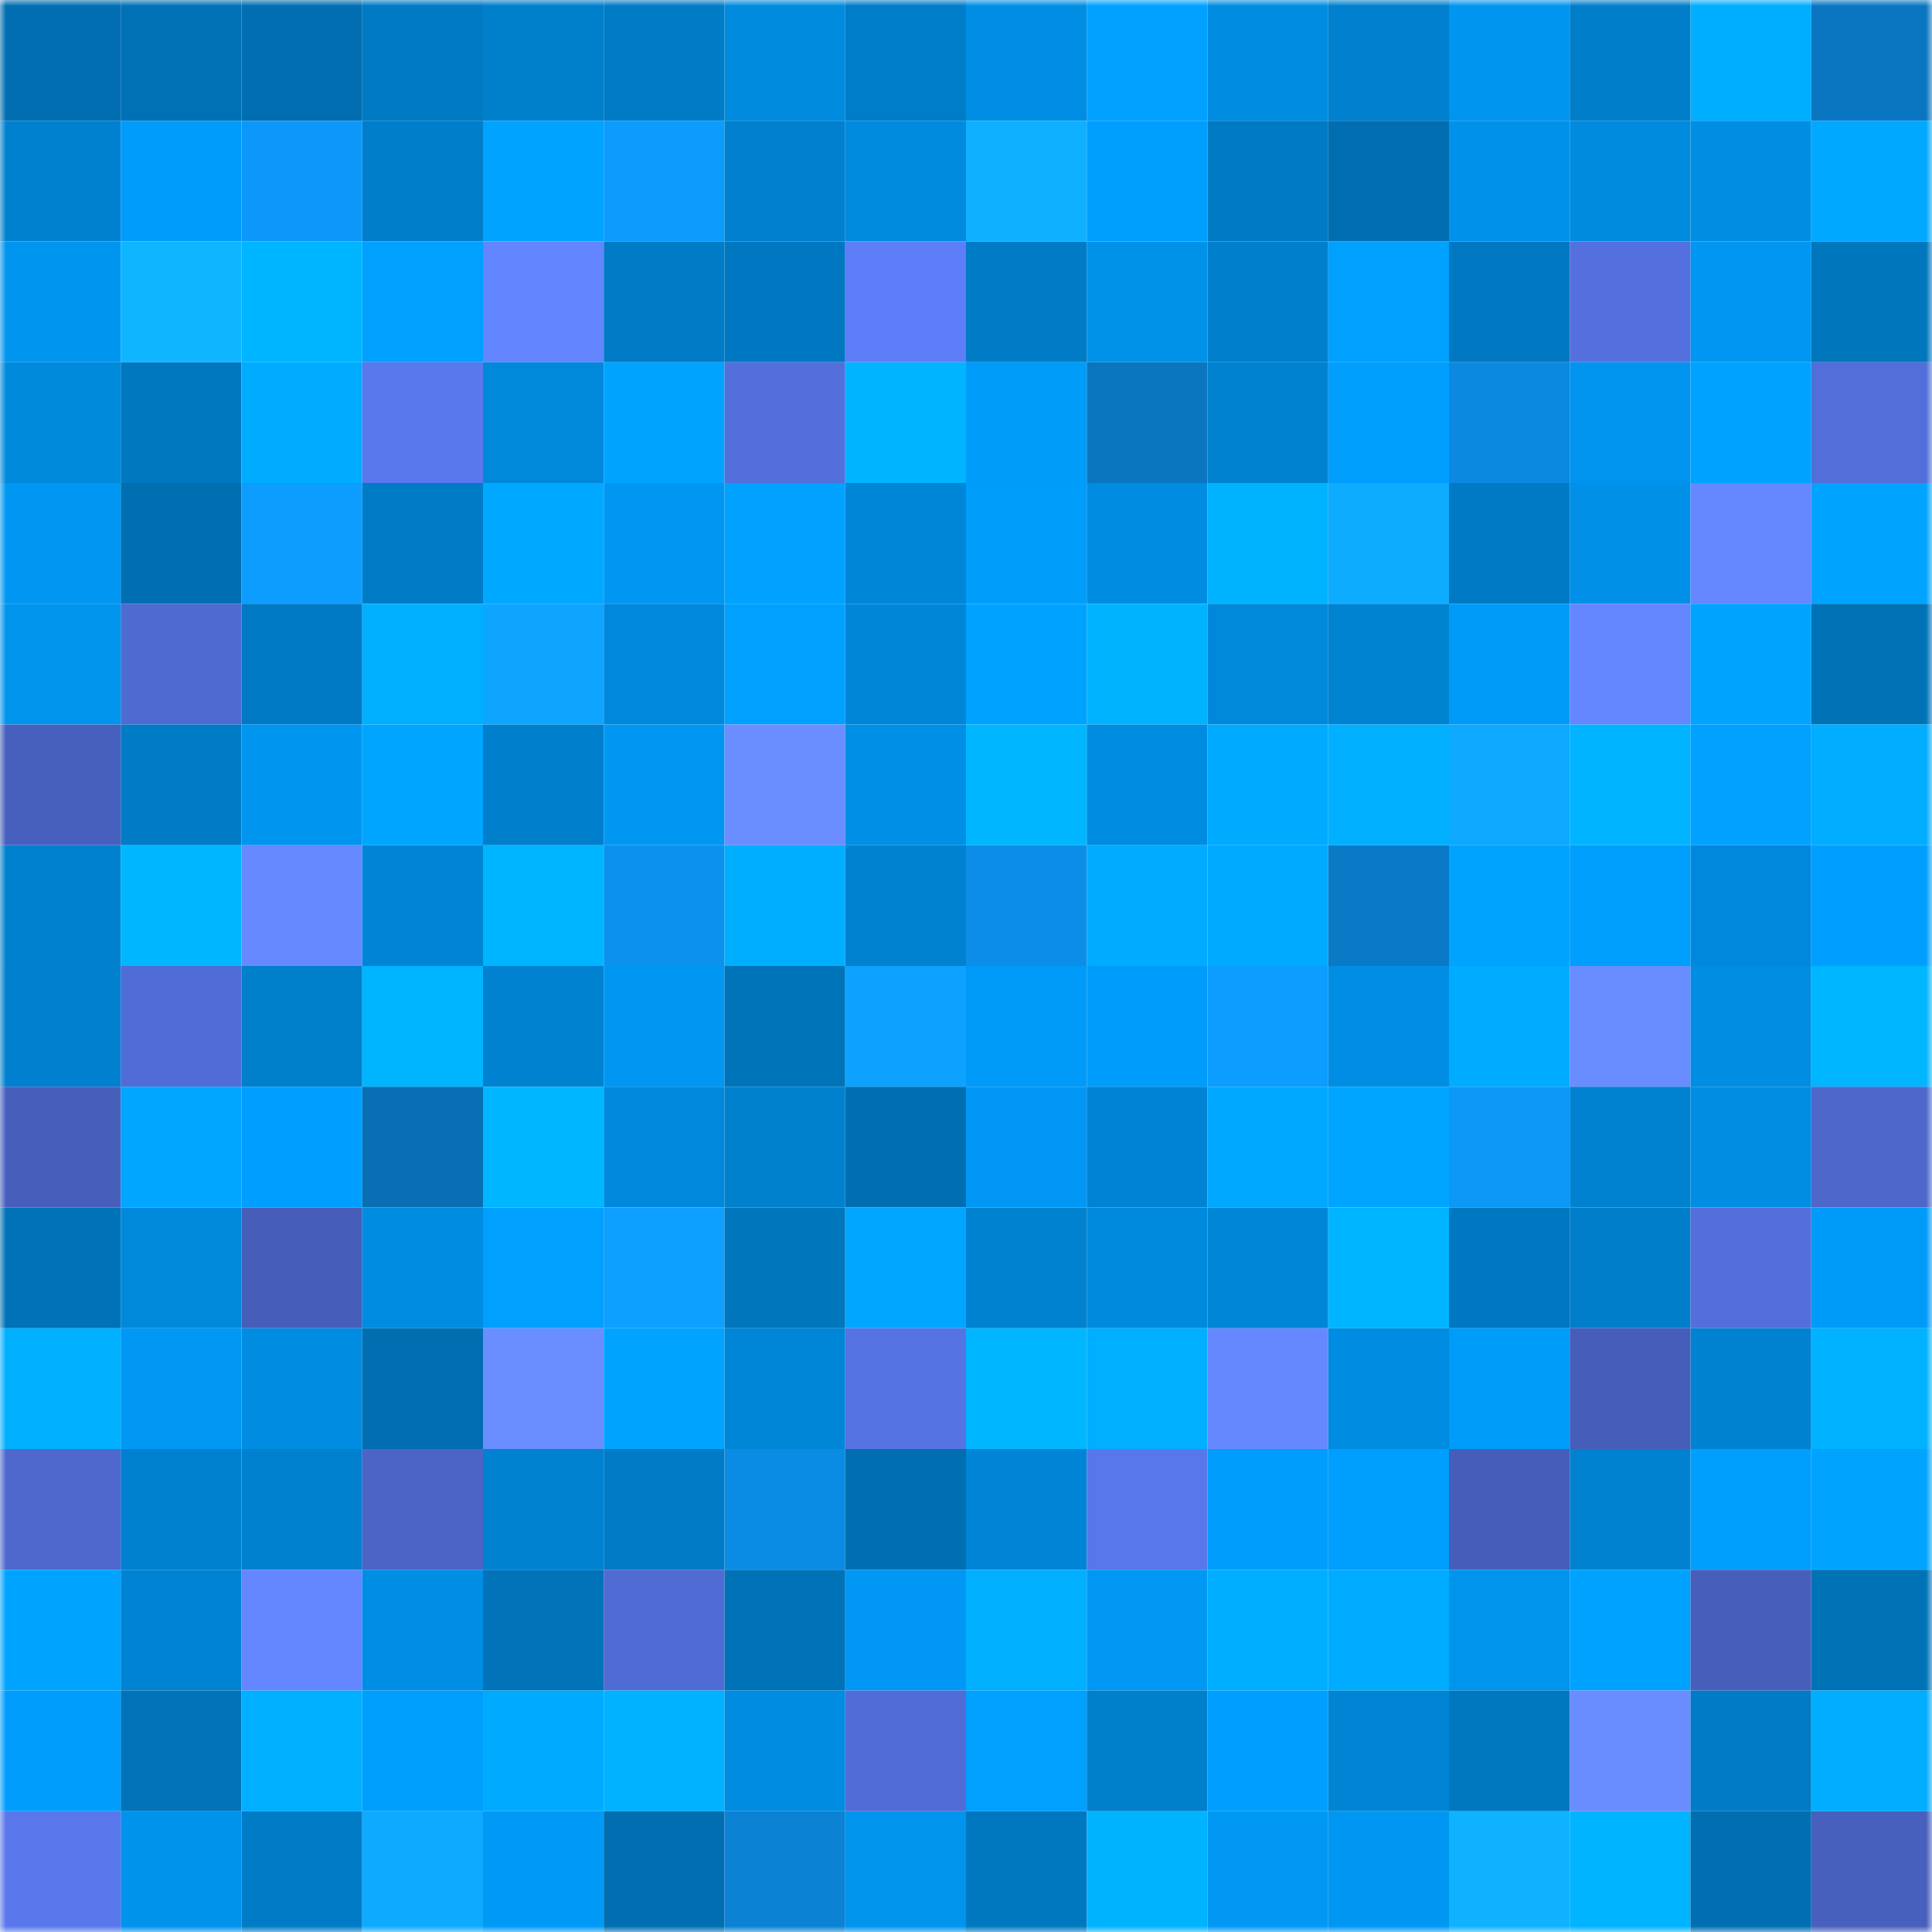 <svg viewBox="0 0 160 160" fill="none" role="img" xmlns="http://www.w3.org/2000/svg" width="240" height="240" name="ens%2Cg360dao.eth"><mask id="2146440939" mask-type="alpha" maskUnits="userSpaceOnUse" x="0" y="0" width="160" height="160"><rect width="160" height="160" fill="#FFFFFF"></rect></mask><g mask="url(#2146440939)"><rect x="0" y="0" width="10" height="10" fill="#006eb0"></rect><rect x="10" y="0" width="10" height="10" fill="#0071b5"></rect><rect x="20" y="0" width="10" height="10" fill="#006eb0"></rect><rect x="30" y="0" width="10" height="10" fill="#007ac3"></rect><rect x="40" y="0" width="10" height="10" fill="#007fcb"></rect><rect x="50" y="0" width="10" height="10" fill="#007bc6"></rect><rect x="60" y="0" width="10" height="10" fill="#008bde"></rect><rect x="70" y="0" width="10" height="10" fill="#007dc8"></rect><rect x="80" y="0" width="10" height="10" fill="#008ee4"></rect><rect x="90" y="0" width="10" height="10" fill="#00a1ff"></rect><rect x="100" y="0" width="10" height="10" fill="#008ce0"></rect><rect x="110" y="0" width="10" height="10" fill="#0080ce"></rect><rect x="120" y="0" width="10" height="10" fill="#0095ef"></rect><rect x="130" y="0" width="10" height="10" fill="#007ec9"></rect><rect x="140" y="0" width="10" height="10" fill="#00aeff"></rect><rect x="150" y="0" width="10" height="10" fill="#0a76c1"></rect><rect x="0" y="10" width="10" height="10" fill="#0081cf"></rect><rect x="10" y="10" width="10" height="10" fill="#009cfb"></rect><rect x="20" y="10" width="10" height="10" fill="#0d98f9"></rect><rect x="30" y="10" width="10" height="10" fill="#007eca"></rect><rect x="40" y="10" width="10" height="10" fill="#00a3ff"></rect><rect x="50" y="10" width="10" height="10" fill="#0d9bfd"></rect><rect x="60" y="10" width="10" height="10" fill="#0080ce"></rect><rect x="70" y="10" width="10" height="10" fill="#008bde"></rect><rect x="80" y="10" width="10" height="10" fill="#0fb0ff"></rect><rect x="90" y="10" width="10" height="10" fill="#009ffe"></rect><rect x="100" y="10" width="10" height="10" fill="#007ac3"></rect><rect x="110" y="10" width="10" height="10" fill="#006eb0"></rect><rect x="120" y="10" width="10" height="10" fill="#0092eb"></rect><rect x="130" y="10" width="10" height="10" fill="#008bdf"></rect><rect x="140" y="10" width="10" height="10" fill="#008ee3"></rect><rect x="150" y="10" width="10" height="10" fill="#00a8ff"></rect><rect x="0" y="20" width="10" height="10" fill="#0095ee"></rect><rect x="10" y="20" width="10" height="10" fill="#0fb6ff"></rect><rect x="20" y="20" width="10" height="10" fill="#00b5ff"></rect><rect x="30" y="20" width="10" height="10" fill="#00a0ff"></rect><rect x="40" y="20" width="10" height="10" fill="#6385ff"></rect><rect x="50" y="20" width="10" height="10" fill="#007bc6"></rect><rect x="60" y="20" width="10" height="10" fill="#0078c1"></rect><rect x="70" y="20" width="10" height="10" fill="#5e7ef9"></rect><rect x="80" y="20" width="10" height="10" fill="#007cc7"></rect><rect x="90" y="20" width="10" height="10" fill="#0091e8"></rect><rect x="100" y="20" width="10" height="10" fill="#007fcc"></rect><rect x="110" y="20" width="10" height="10" fill="#00a0ff"></rect><rect x="120" y="20" width="10" height="10" fill="#0079c2"></rect><rect x="130" y="20" width="10" height="10" fill="#5470de"></rect><rect x="140" y="20" width="10" height="10" fill="#0096f1"></rect><rect x="150" y="20" width="10" height="10" fill="#0076bd"></rect><rect x="0" y="30" width="10" height="10" fill="#008adc"></rect><rect x="10" y="30" width="10" height="10" fill="#0078c0"></rect><rect x="20" y="30" width="10" height="10" fill="#00acff"></rect><rect x="30" y="30" width="10" height="10" fill="#5978ed"></rect><rect x="40" y="30" width="10" height="10" fill="#0088db"></rect><rect x="50" y="30" width="10" height="10" fill="#00a4ff"></rect><rect x="60" y="30" width="10" height="10" fill="#536fdb"></rect><rect x="70" y="30" width="10" height="10" fill="#00b4ff"></rect><rect x="80" y="30" width="10" height="10" fill="#009cfa"></rect><rect x="90" y="30" width="10" height="10" fill="#0a76c0"></rect><rect x="100" y="30" width="10" height="10" fill="#0082d1"></rect><rect x="110" y="30" width="10" height="10" fill="#009efd"></rect><rect x="120" y="30" width="10" height="10" fill="#0b89e0"></rect><rect x="130" y="30" width="10" height="10" fill="#0094ee"></rect><rect x="140" y="30" width="10" height="10" fill="#00a2ff"></rect><rect x="150" y="30" width="10" height="10" fill="#526ed9"></rect><rect x="0" y="40" width="10" height="10" fill="#0097f2"></rect><rect x="10" y="40" width="10" height="10" fill="#006fb1"></rect><rect x="20" y="40" width="10" height="10" fill="#0d9dff"></rect><rect x="30" y="40" width="10" height="10" fill="#007cc6"></rect><rect x="40" y="40" width="10" height="10" fill="#00a9ff"></rect><rect x="50" y="40" width="10" height="10" fill="#0097f2"></rect><rect x="60" y="40" width="10" height="10" fill="#00a1ff"></rect><rect x="70" y="40" width="10" height="10" fill="#0086d7"></rect><rect x="80" y="40" width="10" height="10" fill="#009dfb"></rect><rect x="90" y="40" width="10" height="10" fill="#008ce1"></rect><rect x="100" y="40" width="10" height="10" fill="#00b3ff"></rect><rect x="110" y="40" width="10" height="10" fill="#0eacff"></rect><rect x="120" y="40" width="10" height="10" fill="#007ac4"></rect><rect x="130" y="40" width="10" height="10" fill="#0090e7"></rect><rect x="140" y="40" width="10" height="10" fill="#6587ff"></rect><rect x="150" y="40" width="10" height="10" fill="#00a4ff"></rect><rect x="0" y="50" width="10" height="10" fill="#0094ed"></rect><rect x="10" y="50" width="10" height="10" fill="#4f6ad1"></rect><rect x="20" y="50" width="10" height="10" fill="#007ac4"></rect><rect x="30" y="50" width="10" height="10" fill="#00b0ff"></rect><rect x="40" y="50" width="10" height="10" fill="#0ea5ff"></rect><rect x="50" y="50" width="10" height="10" fill="#0089dc"></rect><rect x="60" y="50" width="10" height="10" fill="#00a0ff"></rect><rect x="70" y="50" width="10" height="10" fill="#0086d7"></rect><rect x="80" y="50" width="10" height="10" fill="#00a2ff"></rect><rect x="90" y="50" width="10" height="10" fill="#00b3ff"></rect><rect x="100" y="50" width="10" height="10" fill="#0088db"></rect><rect x="110" y="50" width="10" height="10" fill="#0083d1"></rect><rect x="120" y="50" width="10" height="10" fill="#009bf8"></rect><rect x="130" y="50" width="10" height="10" fill="#6486ff"></rect><rect x="140" y="50" width="10" height="10" fill="#00a4ff"></rect><rect x="150" y="50" width="10" height="10" fill="#0072b6"></rect><rect x="0" y="60" width="10" height="10" fill="#4760bd"></rect><rect x="10" y="60" width="10" height="10" fill="#007cc7"></rect><rect x="20" y="60" width="10" height="10" fill="#0096f0"></rect><rect x="30" y="60" width="10" height="10" fill="#00a5ff"></rect><rect x="40" y="60" width="10" height="10" fill="#0080cc"></rect><rect x="50" y="60" width="10" height="10" fill="#0097f2"></rect><rect x="60" y="60" width="10" height="10" fill="#6a8eff"></rect><rect x="70" y="60" width="10" height="10" fill="#008fe6"></rect><rect x="80" y="60" width="10" height="10" fill="#00b7ff"></rect><rect x="90" y="60" width="10" height="10" fill="#008ce1"></rect><rect x="100" y="60" width="10" height="10" fill="#00aaff"></rect><rect x="110" y="60" width="10" height="10" fill="#00b0ff"></rect><rect x="120" y="60" width="10" height="10" fill="#0ea8ff"></rect><rect x="130" y="60" width="10" height="10" fill="#00b4ff"></rect><rect x="140" y="60" width="10" height="10" fill="#00a1ff"></rect><rect x="150" y="60" width="10" height="10" fill="#00adff"></rect><rect x="0" y="70" width="10" height="10" fill="#0081cf"></rect><rect x="10" y="70" width="10" height="10" fill="#00b6ff"></rect><rect x="20" y="70" width="10" height="10" fill="#6689ff"></rect><rect x="30" y="70" width="10" height="10" fill="#0085d5"></rect><rect x="40" y="70" width="10" height="10" fill="#00b5ff"></rect><rect x="50" y="70" width="10" height="10" fill="#0c92ee"></rect><rect x="60" y="70" width="10" height="10" fill="#00aeff"></rect><rect x="70" y="70" width="10" height="10" fill="#0082d0"></rect><rect x="80" y="70" width="10" height="10" fill="#0c8ee8"></rect><rect x="90" y="70" width="10" height="10" fill="#00acff"></rect><rect x="100" y="70" width="10" height="10" fill="#00aaff"></rect><rect x="110" y="70" width="10" height="10" fill="#0a7ac6"></rect><rect x="120" y="70" width="10" height="10" fill="#00a4ff"></rect><rect x="130" y="70" width="10" height="10" fill="#009efd"></rect><rect x="140" y="70" width="10" height="10" fill="#0089dc"></rect><rect x="150" y="70" width="10" height="10" fill="#009fff"></rect><rect x="0" y="80" width="10" height="10" fill="#0080ce"></rect><rect x="10" y="80" width="10" height="10" fill="#506cd5"></rect><rect x="20" y="80" width="10" height="10" fill="#007fcb"></rect><rect x="30" y="80" width="10" height="10" fill="#00b5ff"></rect><rect x="40" y="80" width="10" height="10" fill="#0082d0"></rect><rect x="50" y="80" width="10" height="10" fill="#0097f2"></rect><rect x="60" y="80" width="10" height="10" fill="#0074b9"></rect><rect x="70" y="80" width="10" height="10" fill="#0da2ff"></rect><rect x="80" y="80" width="10" height="10" fill="#009af8"></rect><rect x="90" y="80" width="10" height="10" fill="#009cfb"></rect><rect x="100" y="80" width="10" height="10" fill="#0d9cff"></rect><rect x="110" y="80" width="10" height="10" fill="#008ee4"></rect><rect x="120" y="80" width="10" height="10" fill="#00acff"></rect><rect x="130" y="80" width="10" height="10" fill="#698dff"></rect><rect x="140" y="80" width="10" height="10" fill="#008de2"></rect><rect x="150" y="80" width="10" height="10" fill="#00b6ff"></rect><rect x="0" y="90" width="10" height="10" fill="#475fbb"></rect><rect x="10" y="90" width="10" height="10" fill="#00a6ff"></rect><rect x="20" y="90" width="10" height="10" fill="#009fff"></rect><rect x="30" y="90" width="10" height="10" fill="#096eb3"></rect><rect x="40" y="90" width="10" height="10" fill="#00b6ff"></rect><rect x="50" y="90" width="10" height="10" fill="#0089dc"></rect><rect x="60" y="90" width="10" height="10" fill="#0081ce"></rect><rect x="70" y="90" width="10" height="10" fill="#006fb2"></rect><rect x="80" y="90" width="10" height="10" fill="#0098f4"></rect><rect x="90" y="90" width="10" height="10" fill="#0083d2"></rect><rect x="100" y="90" width="10" height="10" fill="#00a8ff"></rect><rect x="110" y="90" width="10" height="10" fill="#00a5ff"></rect><rect x="120" y="90" width="10" height="10" fill="#0c98f7"></rect><rect x="130" y="90" width="10" height="10" fill="#0082d1"></rect><rect x="140" y="90" width="10" height="10" fill="#008de2"></rect><rect x="150" y="90" width="10" height="10" fill="#4d67cb"></rect><rect x="0" y="100" width="10" height="10" fill="#0072b7"></rect><rect x="10" y="100" width="10" height="10" fill="#0088da"></rect><rect x="20" y="100" width="10" height="10" fill="#465eb9"></rect><rect x="30" y="100" width="10" height="10" fill="#008ce0"></rect><rect x="40" y="100" width="10" height="10" fill="#00a0ff"></rect><rect x="50" y="100" width="10" height="10" fill="#0da0ff"></rect><rect x="60" y="100" width="10" height="10" fill="#0076bd"></rect><rect x="70" y="100" width="10" height="10" fill="#00a6ff"></rect><rect x="80" y="100" width="10" height="10" fill="#0082d0"></rect><rect x="90" y="100" width="10" height="10" fill="#008add"></rect><rect x="100" y="100" width="10" height="10" fill="#0086d7"></rect><rect x="110" y="100" width="10" height="10" fill="#00b5ff"></rect><rect x="120" y="100" width="10" height="10" fill="#0078c1"></rect><rect x="130" y="100" width="10" height="10" fill="#007ec9"></rect><rect x="140" y="100" width="10" height="10" fill="#536fdb"></rect><rect x="150" y="100" width="10" height="10" fill="#009bf8"></rect><rect x="0" y="110" width="10" height="10" fill="#00b0ff"></rect><rect x="10" y="110" width="10" height="10" fill="#0098f3"></rect><rect x="20" y="110" width="10" height="10" fill="#008ce0"></rect><rect x="30" y="110" width="10" height="10" fill="#006eb0"></rect><rect x="40" y="110" width="10" height="10" fill="#6a8eff"></rect><rect x="50" y="110" width="10" height="10" fill="#00a4ff"></rect><rect x="60" y="110" width="10" height="10" fill="#0086d6"></rect><rect x="70" y="110" width="10" height="10" fill="#5673e4"></rect><rect x="80" y="110" width="10" height="10" fill="#00b6ff"></rect><rect x="90" y="110" width="10" height="10" fill="#00afff"></rect><rect x="100" y="110" width="10" height="10" fill="#6688ff"></rect><rect x="110" y="110" width="10" height="10" fill="#008ce0"></rect><rect x="120" y="110" width="10" height="10" fill="#009cfa"></rect><rect x="130" y="110" width="10" height="10" fill="#465eba"></rect><rect x="140" y="110" width="10" height="10" fill="#0082d1"></rect><rect x="150" y="110" width="10" height="10" fill="#00b2ff"></rect><rect x="0" y="120" width="10" height="10" fill="#4e68ce"></rect><rect x="10" y="120" width="10" height="10" fill="#0081cf"></rect><rect x="20" y="120" width="10" height="10" fill="#0081cf"></rect><rect x="30" y="120" width="10" height="10" fill="#4b64c6"></rect><rect x="40" y="120" width="10" height="10" fill="#0082d1"></rect><rect x="50" y="120" width="10" height="10" fill="#007bc6"></rect><rect x="60" y="120" width="10" height="10" fill="#0b8ce4"></rect><rect x="70" y="120" width="10" height="10" fill="#006fb2"></rect><rect x="80" y="120" width="10" height="10" fill="#0085d6"></rect><rect x="90" y="120" width="10" height="10" fill="#5877ea"></rect><rect x="100" y="120" width="10" height="10" fill="#009dfc"></rect><rect x="110" y="120" width="10" height="10" fill="#009efd"></rect><rect x="120" y="120" width="10" height="10" fill="#465eb9"></rect><rect x="130" y="120" width="10" height="10" fill="#0082d1"></rect><rect x="140" y="120" width="10" height="10" fill="#009efd"></rect><rect x="150" y="120" width="10" height="10" fill="#00a4ff"></rect><rect x="0" y="130" width="10" height="10" fill="#00a4ff"></rect><rect x="10" y="130" width="10" height="10" fill="#0083d2"></rect><rect x="20" y="130" width="10" height="10" fill="#6486ff"></rect><rect x="30" y="130" width="10" height="10" fill="#008ee4"></rect><rect x="40" y="130" width="10" height="10" fill="#0073b9"></rect><rect x="50" y="130" width="10" height="10" fill="#506bd3"></rect><rect x="60" y="130" width="10" height="10" fill="#0072b7"></rect><rect x="70" y="130" width="10" height="10" fill="#0098f4"></rect><rect x="80" y="130" width="10" height="10" fill="#00b0ff"></rect><rect x="90" y="130" width="10" height="10" fill="#0098f3"></rect><rect x="100" y="130" width="10" height="10" fill="#00aeff"></rect><rect x="110" y="130" width="10" height="10" fill="#00acff"></rect><rect x="120" y="130" width="10" height="10" fill="#0094ed"></rect><rect x="130" y="130" width="10" height="10" fill="#00a2ff"></rect><rect x="140" y="130" width="10" height="10" fill="#475fbb"></rect><rect x="150" y="130" width="10" height="10" fill="#0072b6"></rect><rect x="0" y="140" width="10" height="10" fill="#009dfc"></rect><rect x="10" y="140" width="10" height="10" fill="#0073b9"></rect><rect x="20" y="140" width="10" height="10" fill="#00afff"></rect><rect x="30" y="140" width="10" height="10" fill="#009efd"></rect><rect x="40" y="140" width="10" height="10" fill="#00aaff"></rect><rect x="50" y="140" width="10" height="10" fill="#00b2ff"></rect><rect x="60" y="140" width="10" height="10" fill="#008ce1"></rect><rect x="70" y="140" width="10" height="10" fill="#516cd6"></rect><rect x="80" y="140" width="10" height="10" fill="#00a0ff"></rect><rect x="90" y="140" width="10" height="10" fill="#007fcb"></rect><rect x="100" y="140" width="10" height="10" fill="#009fff"></rect><rect x="110" y="140" width="10" height="10" fill="#0085d5"></rect><rect x="120" y="140" width="10" height="10" fill="#0078c0"></rect><rect x="130" y="140" width="10" height="10" fill="#698dff"></rect><rect x="140" y="140" width="10" height="10" fill="#007bc5"></rect><rect x="150" y="140" width="10" height="10" fill="#00adff"></rect><rect x="0" y="150" width="10" height="10" fill="#5977eb"></rect><rect x="10" y="150" width="10" height="10" fill="#0093ec"></rect><rect x="20" y="150" width="10" height="10" fill="#007cc6"></rect><rect x="30" y="150" width="10" height="10" fill="#0eaaff"></rect><rect x="40" y="150" width="10" height="10" fill="#0099f5"></rect><rect x="50" y="150" width="10" height="10" fill="#006eb0"></rect><rect x="60" y="150" width="10" height="10" fill="#0b82d4"></rect><rect x="70" y="150" width="10" height="10" fill="#0094ed"></rect><rect x="80" y="150" width="10" height="10" fill="#0078c0"></rect><rect x="90" y="150" width="10" height="10" fill="#00b3ff"></rect><rect x="100" y="150" width="10" height="10" fill="#0098f3"></rect><rect x="110" y="150" width="10" height="10" fill="#0097f2"></rect><rect x="120" y="150" width="10" height="10" fill="#0fb2ff"></rect><rect x="130" y="150" width="10" height="10" fill="#00b4ff"></rect><rect x="140" y="150" width="10" height="10" fill="#006eb0"></rect><rect x="150" y="150" width="10" height="10" fill="#4760bd"></rect></g></svg>